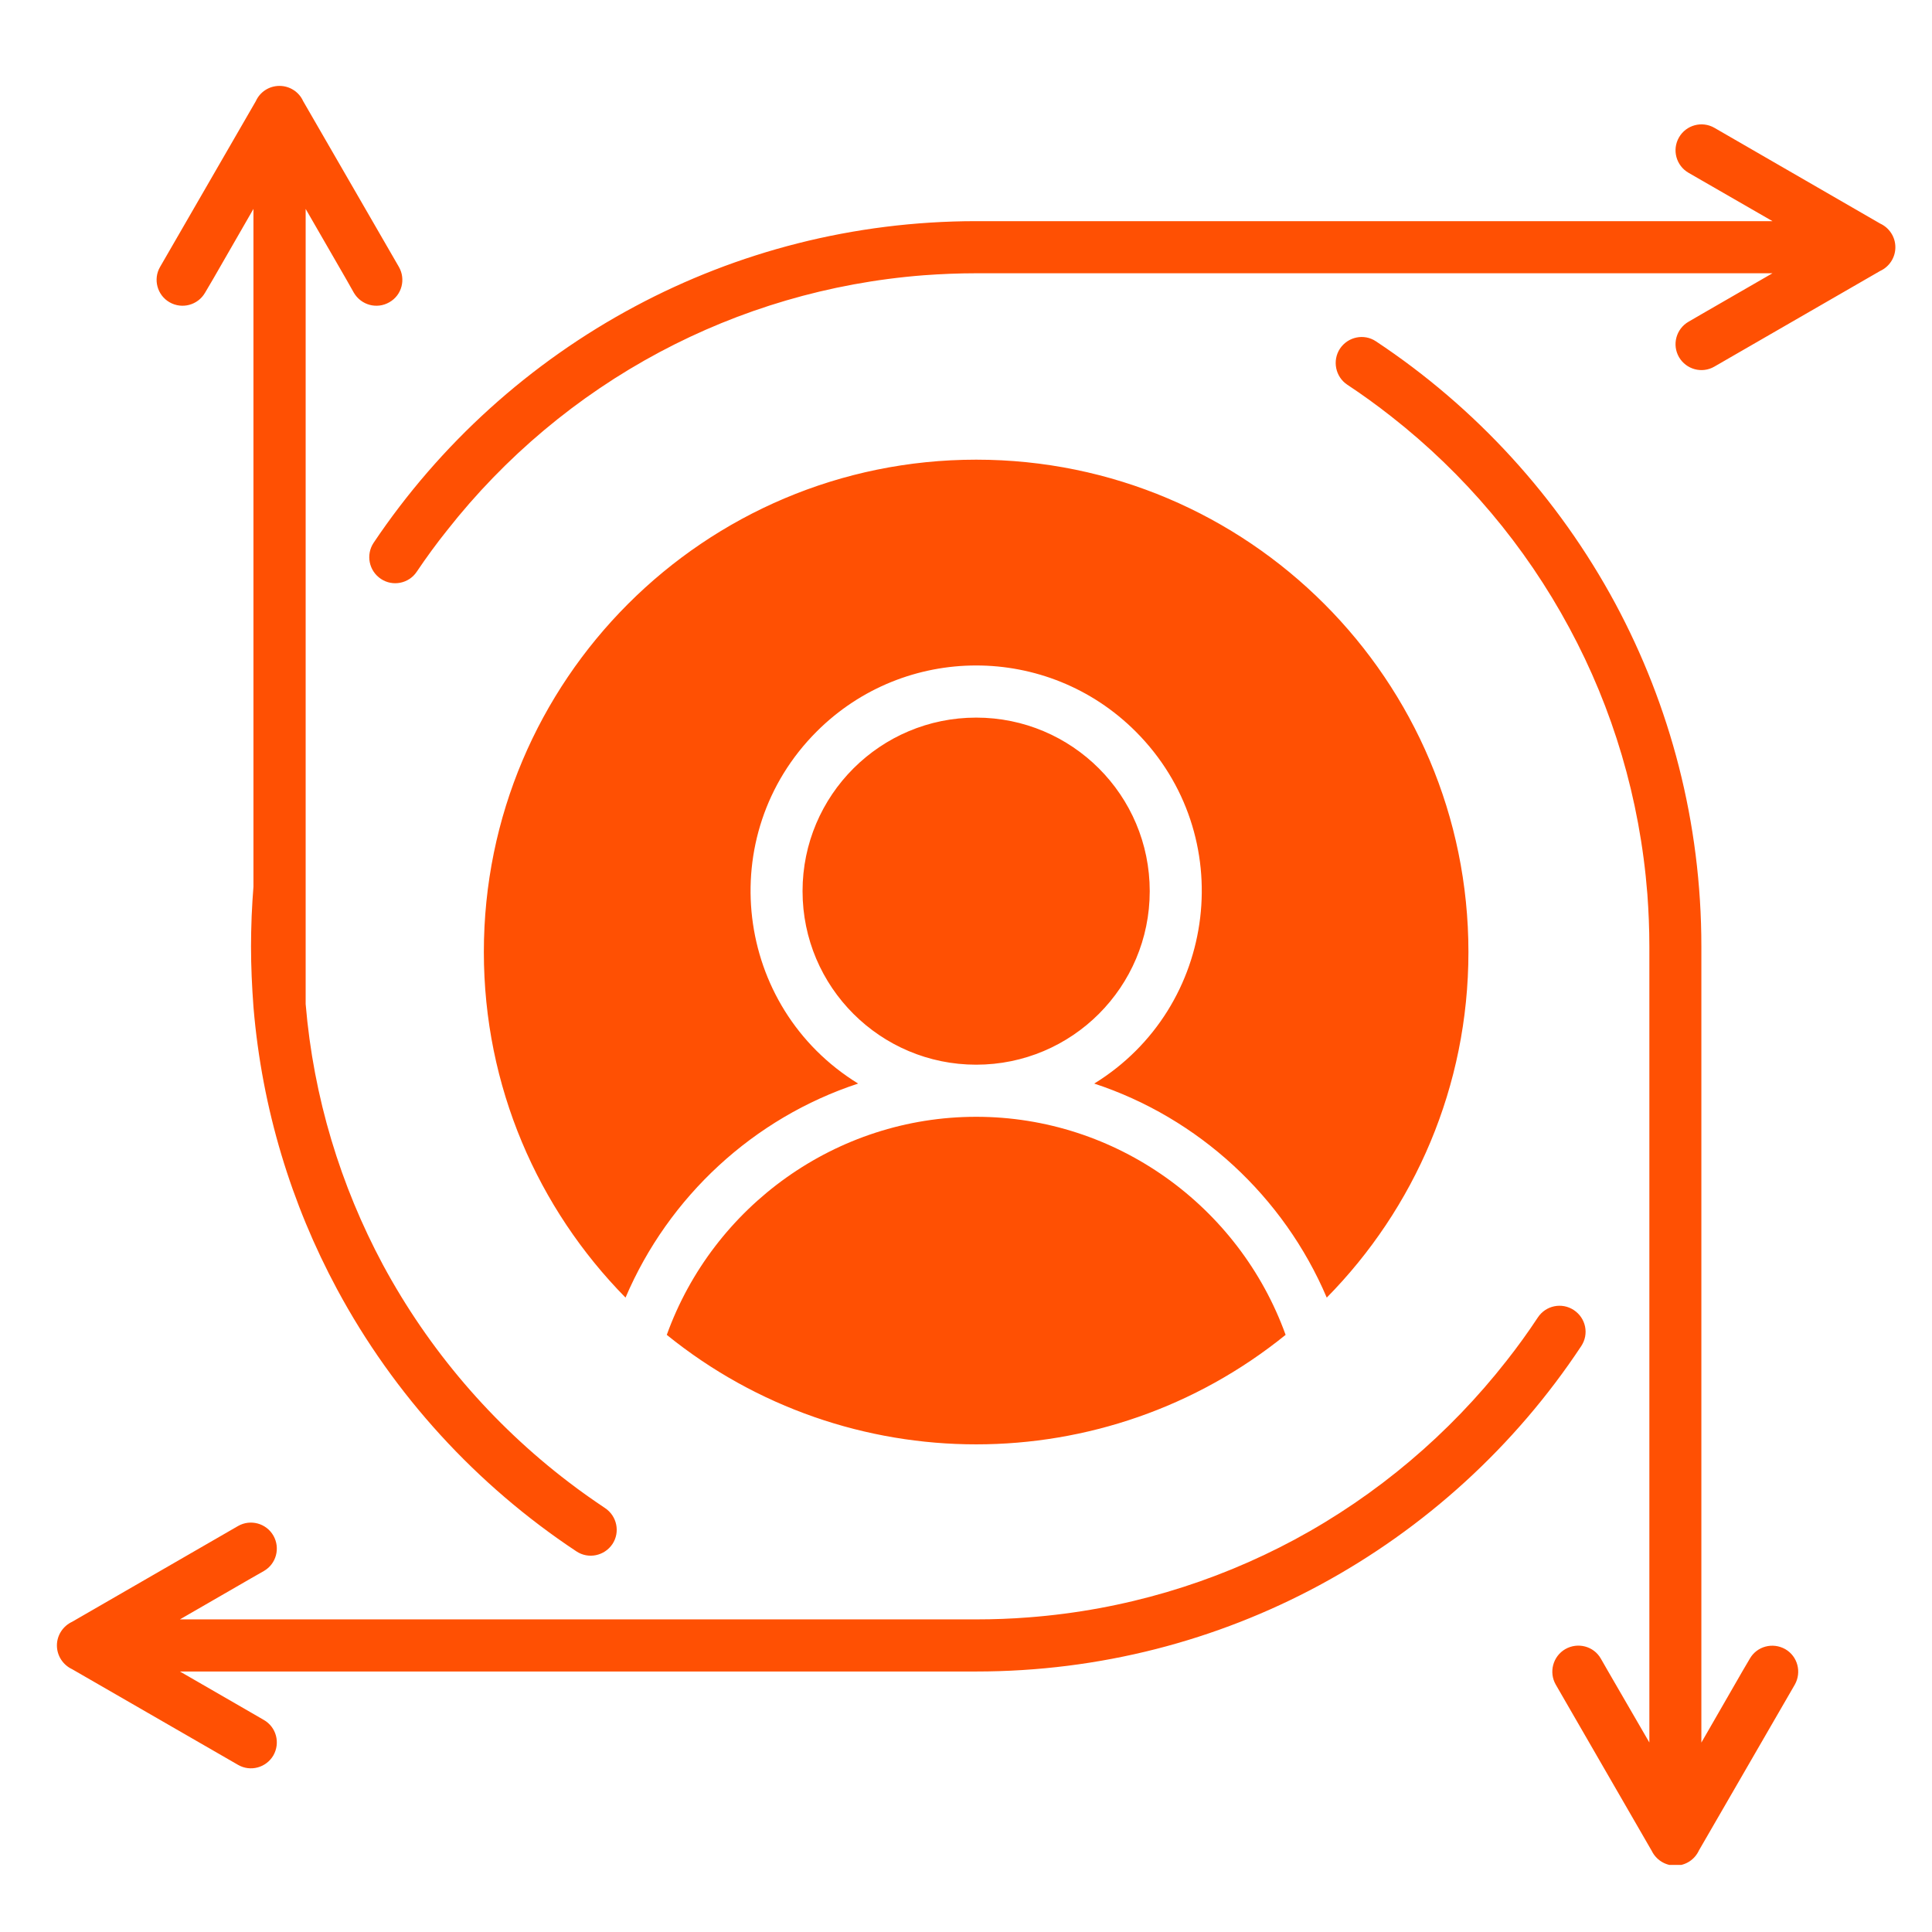 <svg xmlns="http://www.w3.org/2000/svg" xmlns:xlink="http://www.w3.org/1999/xlink" width="1200" zoomAndPan="magnify" viewBox="0 0 900 900" height="1200" preserveAspectRatio="xMidYMid meet" version="1.0"><defs><clipPath id="69621abb00"><path d="M 26.238 40.012 L 883 40.012 L 883 868.762 L 26.238 868.762 Z M 26.238 40.012 " clip-rule="nonzero"/></clipPath></defs><g clip-path="url(#69621abb00)"><path fill="#ff5003" d="M 882.938 115.156 C 882.938 120.074 880.035 124.297 875.859 126.215 L 798.605 170.789 C 792.855 174.129 785.484 172.113 782.141 166.367 C 778.801 160.566 780.812 153.195 786.613 149.855 L 792.707 146.316 L 825.684 127.297 L 454.75 127.297 C 446.492 127.297 438.336 127.641 430.277 128.23 C 386.098 131.672 344.473 144.203 307.32 164.008 C 268.789 184.551 235.129 212.906 208.344 246.961 C 203.332 253.203 198.613 259.691 194.141 266.324 C 190.457 271.875 182.938 273.352 177.434 269.664 C 171.832 265.93 170.355 258.41 174.043 252.855 C 204.906 206.859 246.824 168.871 295.918 142.676 C 343.293 117.367 397.398 103.066 454.652 103.02 L 825.684 103.02 L 793.004 84.195 L 786.613 80.512 C 780.812 77.168 778.801 69.797 782.141 64 C 785.484 58.199 792.855 56.234 798.605 59.527 L 875.859 104.148 C 880.035 106.066 882.934 110.293 882.934 115.156 Z M 733.145 610.281 C 727.594 606.594 720.074 608.117 716.387 613.719 C 711.82 620.648 706.953 627.379 701.84 633.867 C 675.109 668.023 641.492 696.527 603.062 717.215 C 565.617 737.316 523.695 750.043 479.121 753.438 C 471.062 754.074 462.906 754.371 454.746 754.371 L 83.812 754.371 L 116.934 735.254 L 122.879 731.863 C 128.727 728.52 130.645 721.148 127.355 715.352 C 124.012 709.551 116.641 707.586 110.891 710.879 L 33.586 755.5 C 29.461 757.418 26.512 761.645 26.512 766.508 C 26.512 771.422 29.461 775.648 33.586 777.566 L 110.891 822.141 C 116.641 825.48 124.012 823.465 127.355 817.719 C 130.645 811.918 128.73 804.547 122.879 801.207 L 117.277 797.961 L 83.812 778.648 L 454.746 778.648 C 512.492 778.648 566.895 764.152 614.465 738.547 C 663.805 712.008 705.82 673.578 736.586 627.09 C 740.32 621.488 738.797 614.016 733.145 610.281 Z M 78.996 140.812 C 84.797 144.152 92.168 142.137 95.508 136.387 L 99.293 129.953 L 118.066 97.32 L 118.066 413.066 C 117.723 417.098 117.477 421.617 117.23 426.68 C 117.031 431.988 116.934 436.707 116.934 440.832 C 116.934 450.32 117.375 459.656 118.066 468.945 C 118.066 469.141 118.113 469.336 118.113 469.531 C 122.094 516.613 135.707 560.941 157.035 600.598 C 183.57 649.938 222.051 691.906 268.492 722.672 C 274.047 726.406 281.562 724.832 285.297 719.281 C 288.984 713.727 287.41 706.207 281.859 702.523 C 276.059 698.641 270.406 694.66 264.902 690.434 C 229.324 663.309 199.738 628.809 178.363 589.148 C 158.703 552.438 146.023 511.355 142.387 467.715 L 142.387 97.316 L 161.406 130.293 L 164.848 136.387 C 168.238 142.137 175.559 144.152 181.359 140.809 C 187.207 137.516 189.121 130.098 185.828 124.348 L 141.207 47.094 C 139.34 42.914 135.062 40.016 130.195 40.016 C 125.281 40.016 121.059 42.914 119.188 47.094 L 74.566 124.348 C 71.223 130.098 73.238 137.516 78.988 140.809 Z M 831.629 768.227 C 825.781 764.934 818.41 766.898 815.117 772.699 L 811.824 778.301 L 792.562 811.766 L 792.562 440.832 C 792.562 383.09 778.016 328.688 752.461 281.117 C 725.875 231.773 687.445 189.805 640.953 158.992 C 635.449 155.309 627.93 156.832 624.195 162.434 C 620.559 167.984 622.082 175.504 627.586 179.191 C 634.664 183.859 641.496 188.824 648.129 194.031 C 682.137 220.668 710.492 254.234 731.086 292.566 C 751.234 329.914 763.91 371.883 767.402 416.457 C 767.992 424.516 768.336 432.625 768.336 440.832 L 768.336 811.719 L 749.168 778.645 L 745.73 772.648 C 742.438 766.852 735.016 764.887 729.168 768.227 C 723.418 771.566 721.402 778.988 724.746 784.789 L 769.465 862.238 C 771.43 866.27 775.605 869.07 780.422 869.07 C 785.34 869.07 789.516 866.168 791.434 861.992 L 836.105 784.738 C 839.348 778.941 837.434 771.566 831.633 768.227 Z M 310.609 621.828 C 394.645 689.84 514.852 689.84 598.887 621.828 C 577.262 561.824 519.914 520.246 454.75 520.246 C 389.586 520.246 332.234 561.824 310.613 621.828 Z M 684.051 443.484 C 684.051 316.844 581.391 214.133 454.746 214.133 C 328.105 214.133 225.395 316.844 225.395 443.484 C 225.395 506.191 250.605 563.051 291.395 604.48 C 311.492 557.352 351.152 520.742 399.754 504.77 C 342.012 469.238 332.281 388.938 380.441 340.777 C 421.477 299.742 488.016 299.742 529.051 340.777 C 577.211 388.938 567.434 469.238 509.738 504.77 C 558.293 520.738 598 557.352 618.051 604.48 C 658.891 563.051 684.051 506.191 684.051 443.484 Z M 535.59 415.129 C 535.59 370.457 499.371 334.289 454.746 334.289 C 410.125 334.289 373.859 370.457 373.859 415.129 C 373.859 459.801 410.125 495.973 454.746 495.973 C 499.367 495.973 535.59 459.801 535.59 415.129 Z M 535.59 415.129 " fill-opacity="1" fill-rule="evenodd"/></g></svg>